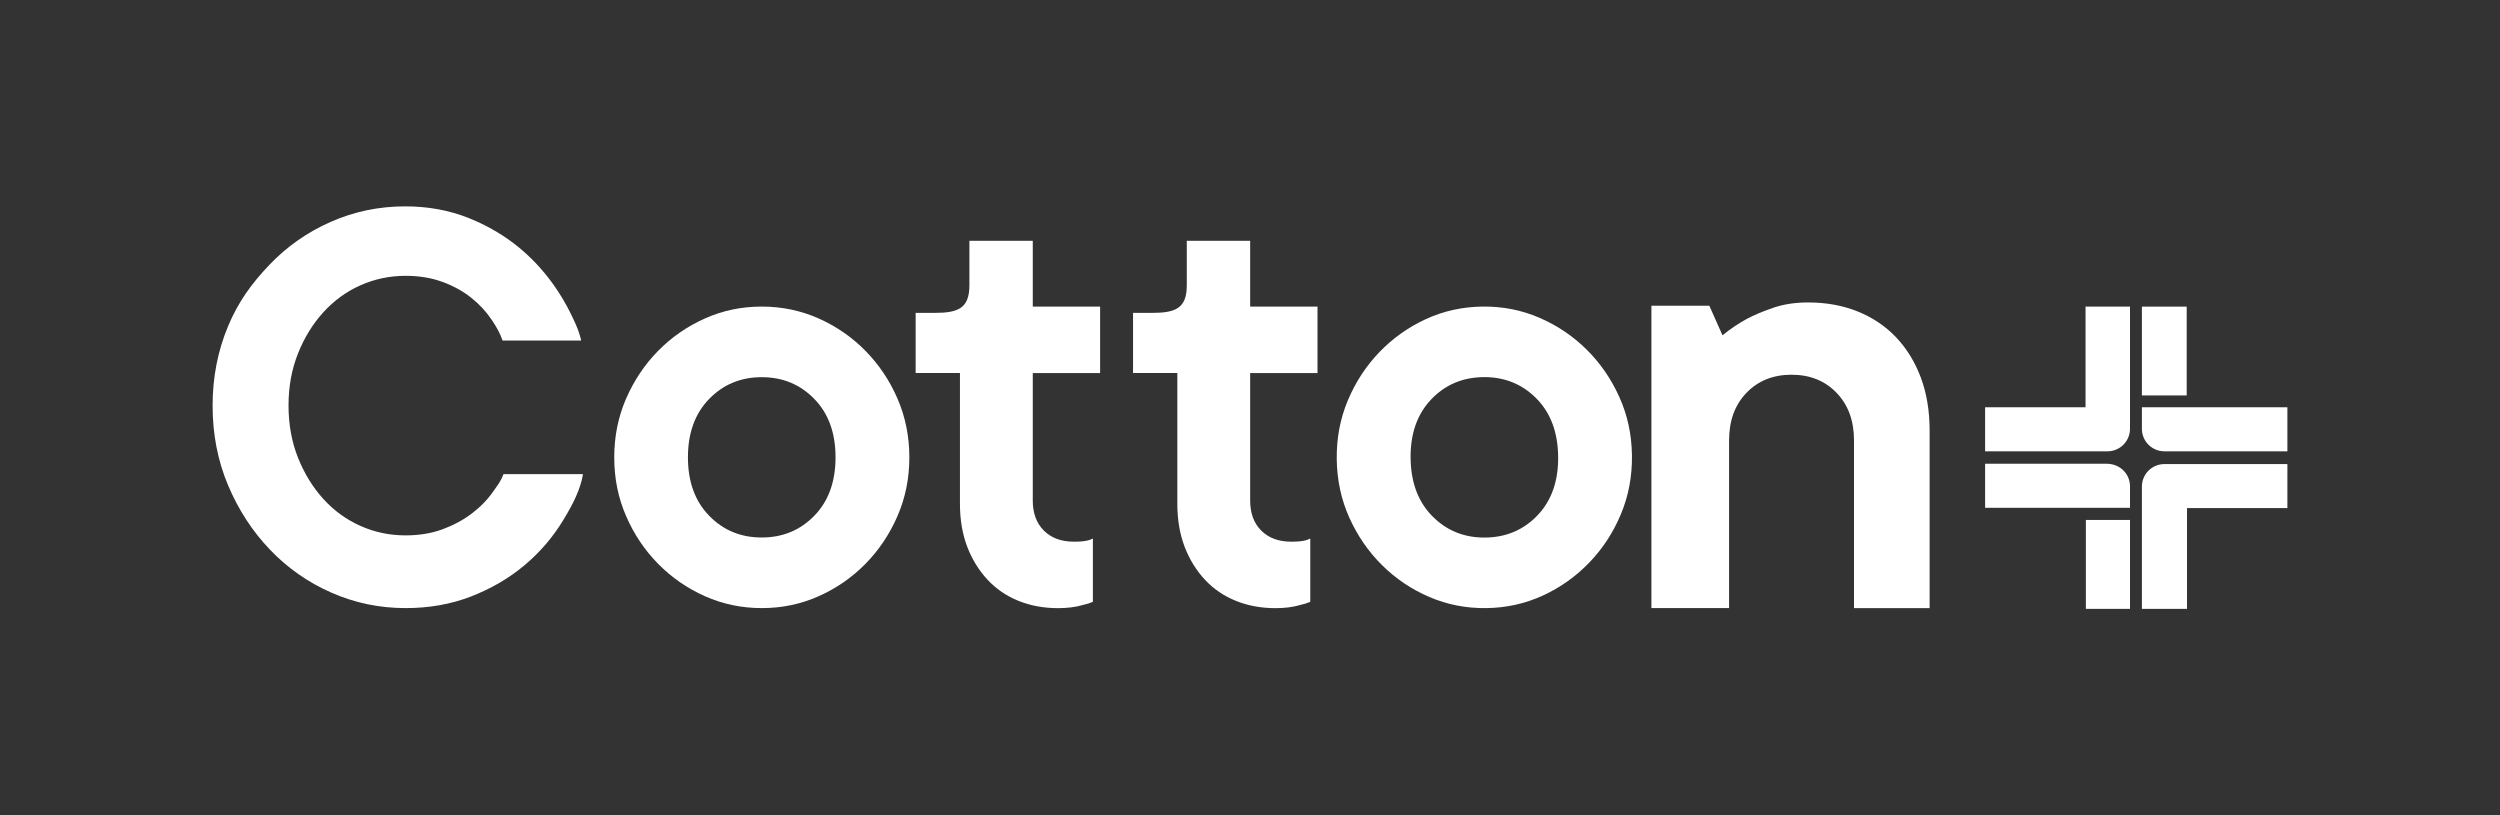 <?xml version="1.0" encoding="utf-8"?>
<!-- Generator: Adobe Illustrator 26.3.1, SVG Export Plug-In . SVG Version: 6.00 Build 0)  -->
<svg version="1.1" id="Logo" xmlns="http://www.w3.org/2000/svg" xmlns:xlink="http://www.w3.org/1999/xlink" x="0px" y="0px"
	 viewBox="0 0 460 150" style="enable-background:new 0 0 460 150;" xml:space="preserve">
<rect x="0" y="0" width="460" height="150" fill="#333333" stroke="none"/>
<style type="text/css">
	.st0{fill:#FFFFFF;}
	.st1{fill:#FF5A00;}
</style>
<g>
	<path class="st0" d="M167.32,84.15c0,3.86-0.73,7.46-2.18,10.8c-1.46,3.35-3.42,6.28-5.9,8.8c-2.48,2.52-5.35,4.51-8.62,5.96
		c-3.27,1.46-6.75,2.18-10.45,2.18c-3.7,0-7.18-0.73-10.45-2.18c-3.27-1.46-6.14-3.44-8.62-5.96c-2.48-2.52-4.45-5.45-5.9-8.8
		c-1.46-3.34-2.18-6.95-2.18-10.8c0-3.86,0.73-7.46,2.18-10.8c1.46-3.34,3.42-6.28,5.9-8.8c2.48-2.52,5.35-4.5,8.62-5.96
		c3.27-1.46,6.75-2.18,10.45-2.18c3.7,0,7.18,0.73,10.45,2.18c3.27,1.46,6.14,3.44,8.62,5.96c2.48,2.52,4.45,5.45,5.9,8.8
		C166.59,76.7,167.32,80.3,167.32,84.15z M126.58,84.15c0,4.49,1.3,8.07,3.9,10.74c2.6,2.68,5.82,4.01,9.68,4.01
		c3.86,0,7.08-1.34,9.68-4.01c2.6-2.67,3.9-6.26,3.9-10.74s-1.3-8.07-3.9-10.74c-2.6-2.67-5.83-4.01-9.68-4.01
		c-3.86,0-7.08,1.34-9.68,4.01C127.88,76.09,126.58,79.67,126.58,84.15z"/>
	<path class="st0" d="M178.38,44.31h11.65v12.1h12.39v12.23h-12.39V92.1c0,2.33,0.68,4.17,2.04,5.53c1.36,1.36,3.2,2.04,5.53,2.04
		c0.62,0,1.12-0.02,1.51-0.06c0.39-0.04,0.74-0.1,1.05-0.17c0.31-0.08,0.62-0.19,0.93-0.35v11.65c-0.54,0.23-1.16,0.43-1.86,0.58
		c-1.32,0.39-2.84,0.58-4.54,0.58c-2.64,0-5.07-0.45-7.28-1.34c-2.21-0.89-4.12-2.19-5.71-3.9c-1.59-1.71-2.84-3.73-3.73-6.06
		c-0.89-2.33-1.34-4.97-1.34-7.92V68.63h-8.15V57.57h3.49c4.27,0,6.4-0.8,6.4-5.07V44.31z"/>
	<path class="st0" d="M218.38,44.31h11.65v12.1h12.39v12.23h-12.39V92.1c0,2.33,0.68,4.17,2.04,5.53c1.36,1.36,3.2,2.04,5.53,2.04
		c0.62,0,1.12-0.02,1.51-0.06c0.39-0.04,0.74-0.1,1.05-0.17c0.31-0.08,0.62-0.19,0.93-0.35v11.65c-0.54,0.23-1.16,0.43-1.86,0.58
		c-1.32,0.39-2.84,0.58-4.54,0.58c-2.64,0-5.07-0.45-7.28-1.34c-2.21-0.89-4.12-2.19-5.71-3.9c-1.59-1.71-2.84-3.73-3.73-6.06
		c-0.89-2.33-1.34-4.97-1.34-7.92V68.63h-8.15V57.57h3.49c4.27,0,6.4-0.8,6.4-5.07V44.31z"/>
	<path class="st0" d="M300.28,83.79c0.05,3.86-0.63,7.47-2.04,10.83c-1.41,3.37-3.34,6.32-5.79,8.87c-2.45,2.55-5.29,4.58-8.54,6.08
		c-3.25,1.5-6.72,2.27-10.42,2.32c-3.7,0.05-7.19-0.63-10.48-2.04c-3.29-1.41-6.18-3.36-8.7-5.85c-2.51-2.48-4.52-5.39-6.02-8.72
		c-1.5-3.32-2.28-6.92-2.33-10.77c-0.05-3.86,0.63-7.47,2.04-10.83c1.41-3.36,3.34-6.32,5.79-8.87c2.45-2.55,5.29-4.58,8.54-6.08
		c3.25-1.5,6.72-2.27,10.42-2.32c3.7-0.05,7.19,0.63,10.48,2.05c3.28,1.41,6.18,3.36,8.7,5.85c2.51,2.49,4.52,5.39,6.02,8.72
		C299.45,76.34,300.23,79.94,300.28,83.79z M259.55,84.33c0.06,4.49,1.41,8.05,4.04,10.69c2.63,2.64,5.88,3.94,9.73,3.89
		c3.86-0.05,7.07-1.43,9.63-4.14c2.56-2.71,3.81-6.31,3.75-10.8s-1.41-8.05-4.04-10.69c-2.63-2.64-5.88-3.94-9.73-3.89
		c-3.86,0.05-7.07,1.43-9.63,4.14C260.74,76.25,259.49,79.85,259.55,84.33z"/>
	<path class="st0" d="M332.67,55.65c3.31,0,6.33,0.54,9.07,1.63c2.74,1.09,5.1,2.66,7.08,4.72c1.97,2.06,3.51,4.54,4.6,7.44
		c1.09,2.9,1.63,6.17,1.63,9.8v32.66h-13.91V81.05c0-3.63-1.07-6.55-3.21-8.77c-2.14-2.22-4.9-3.33-8.29-3.33
		c-3.39,0-6.15,1.11-8.29,3.33c-2.14,2.22-3.2,5.14-3.2,8.77v30.84h-14.29V56.26h10.66l2.42,5.44c1.37-1.13,2.86-2.14,4.47-3.02
		c1.37-0.73,3-1.41,4.9-2.06C328.22,55.97,330.33,55.65,332.67,55.65z"/>
	<path class="st0" d="M92.65,87.25c-0.6,1.47-0.93,1.78-1.88,3.16c-1.05,1.51-2.37,2.87-3.96,4.08c-1.59,1.2-3.4,2.17-5.42,2.91
		c-2.02,0.74-4.27,1.11-6.75,1.11c-2.95,0-5.73-0.58-8.33-1.75c-2.6-1.16-4.87-2.81-6.81-4.95c-1.94-2.13-3.49-4.66-4.66-7.57
		c-1.16-2.91-1.75-6.11-1.75-9.61c0-3.49,0.58-6.7,1.75-9.61c1.16-2.91,2.72-5.43,4.66-7.57c1.94-2.13,4.21-3.79,6.81-4.95
		c2.6-1.16,5.38-1.75,8.33-1.75c2.48,0,4.73,0.37,6.75,1.11c2.02,0.74,3.79,1.71,5.3,2.91c1.51,1.2,2.77,2.56,3.79,4.08
		c0.87,1.3,1.52,2.42,1.99,3.81c0,0,14.46,0,14.46,0c0,0-0.02-0.4-0.62-2.09c-0.26-0.72-0.6-1.4-0.92-2.09
		c-2.5-5.35-6.19-10.16-10.91-13.74c-2.51-1.9-5.3-3.45-8.23-4.62c-3.61-1.44-7.51-2.15-11.7-2.15c-4.81,0-9.38,0.95-13.69,2.85
		c-4.31,1.9-8.08,4.54-11.3,7.92c-3.22,3.38-5.69,6.73-7.59,11.27c-1.9,4.54-2.85,9.42-2.85,14.62c0,5.28,0.95,10.17,2.85,14.67
		c1.9,4.5,4.46,8.44,7.69,11.82c3.22,3.38,6.99,6.02,11.3,7.92c4.31,1.9,8.87,2.85,13.69,2.85c4.35,0,8.37-0.72,12.05-2.15
		c3.69-1.44,6.95-3.34,9.78-5.71c2.83-2.37,5.22-5.14,7.16-8.33c1.86-3.04,3.19-5.75,3.63-8.46H92.65z"/>
	<g>
		<path class="st0" d="M420.88,74.94h-26.77v3.96c0,2.29,1.85,4.14,4.14,4.14h22.63V74.94z"/>
		<rect x="394.11" y="56.42" class="st0" width="8.24" height="16.34"/>
		<path class="st0" d="M387.78,83.04h-22.52v-8.1h18.48V56.41h8.18V78.9C391.92,81.18,390.07,83.04,387.78,83.04z"/>
		<rect x="383.8" y="95.67" class="st0" width="8.12" height="16.36"/>
		<path class="st0" d="M420.88,85.39h-22.63c-2.29,0-4.14,1.85-4.14,4.14v22.5h8.3V93.49h18.47V85.39z"/>
		<path class="st0" d="M365.26,85.33h22.37c2.43,0,4.29,1.85,4.29,4.14v3.96h-26.66V85.33z"/>
	</g>
</g>
</svg>
